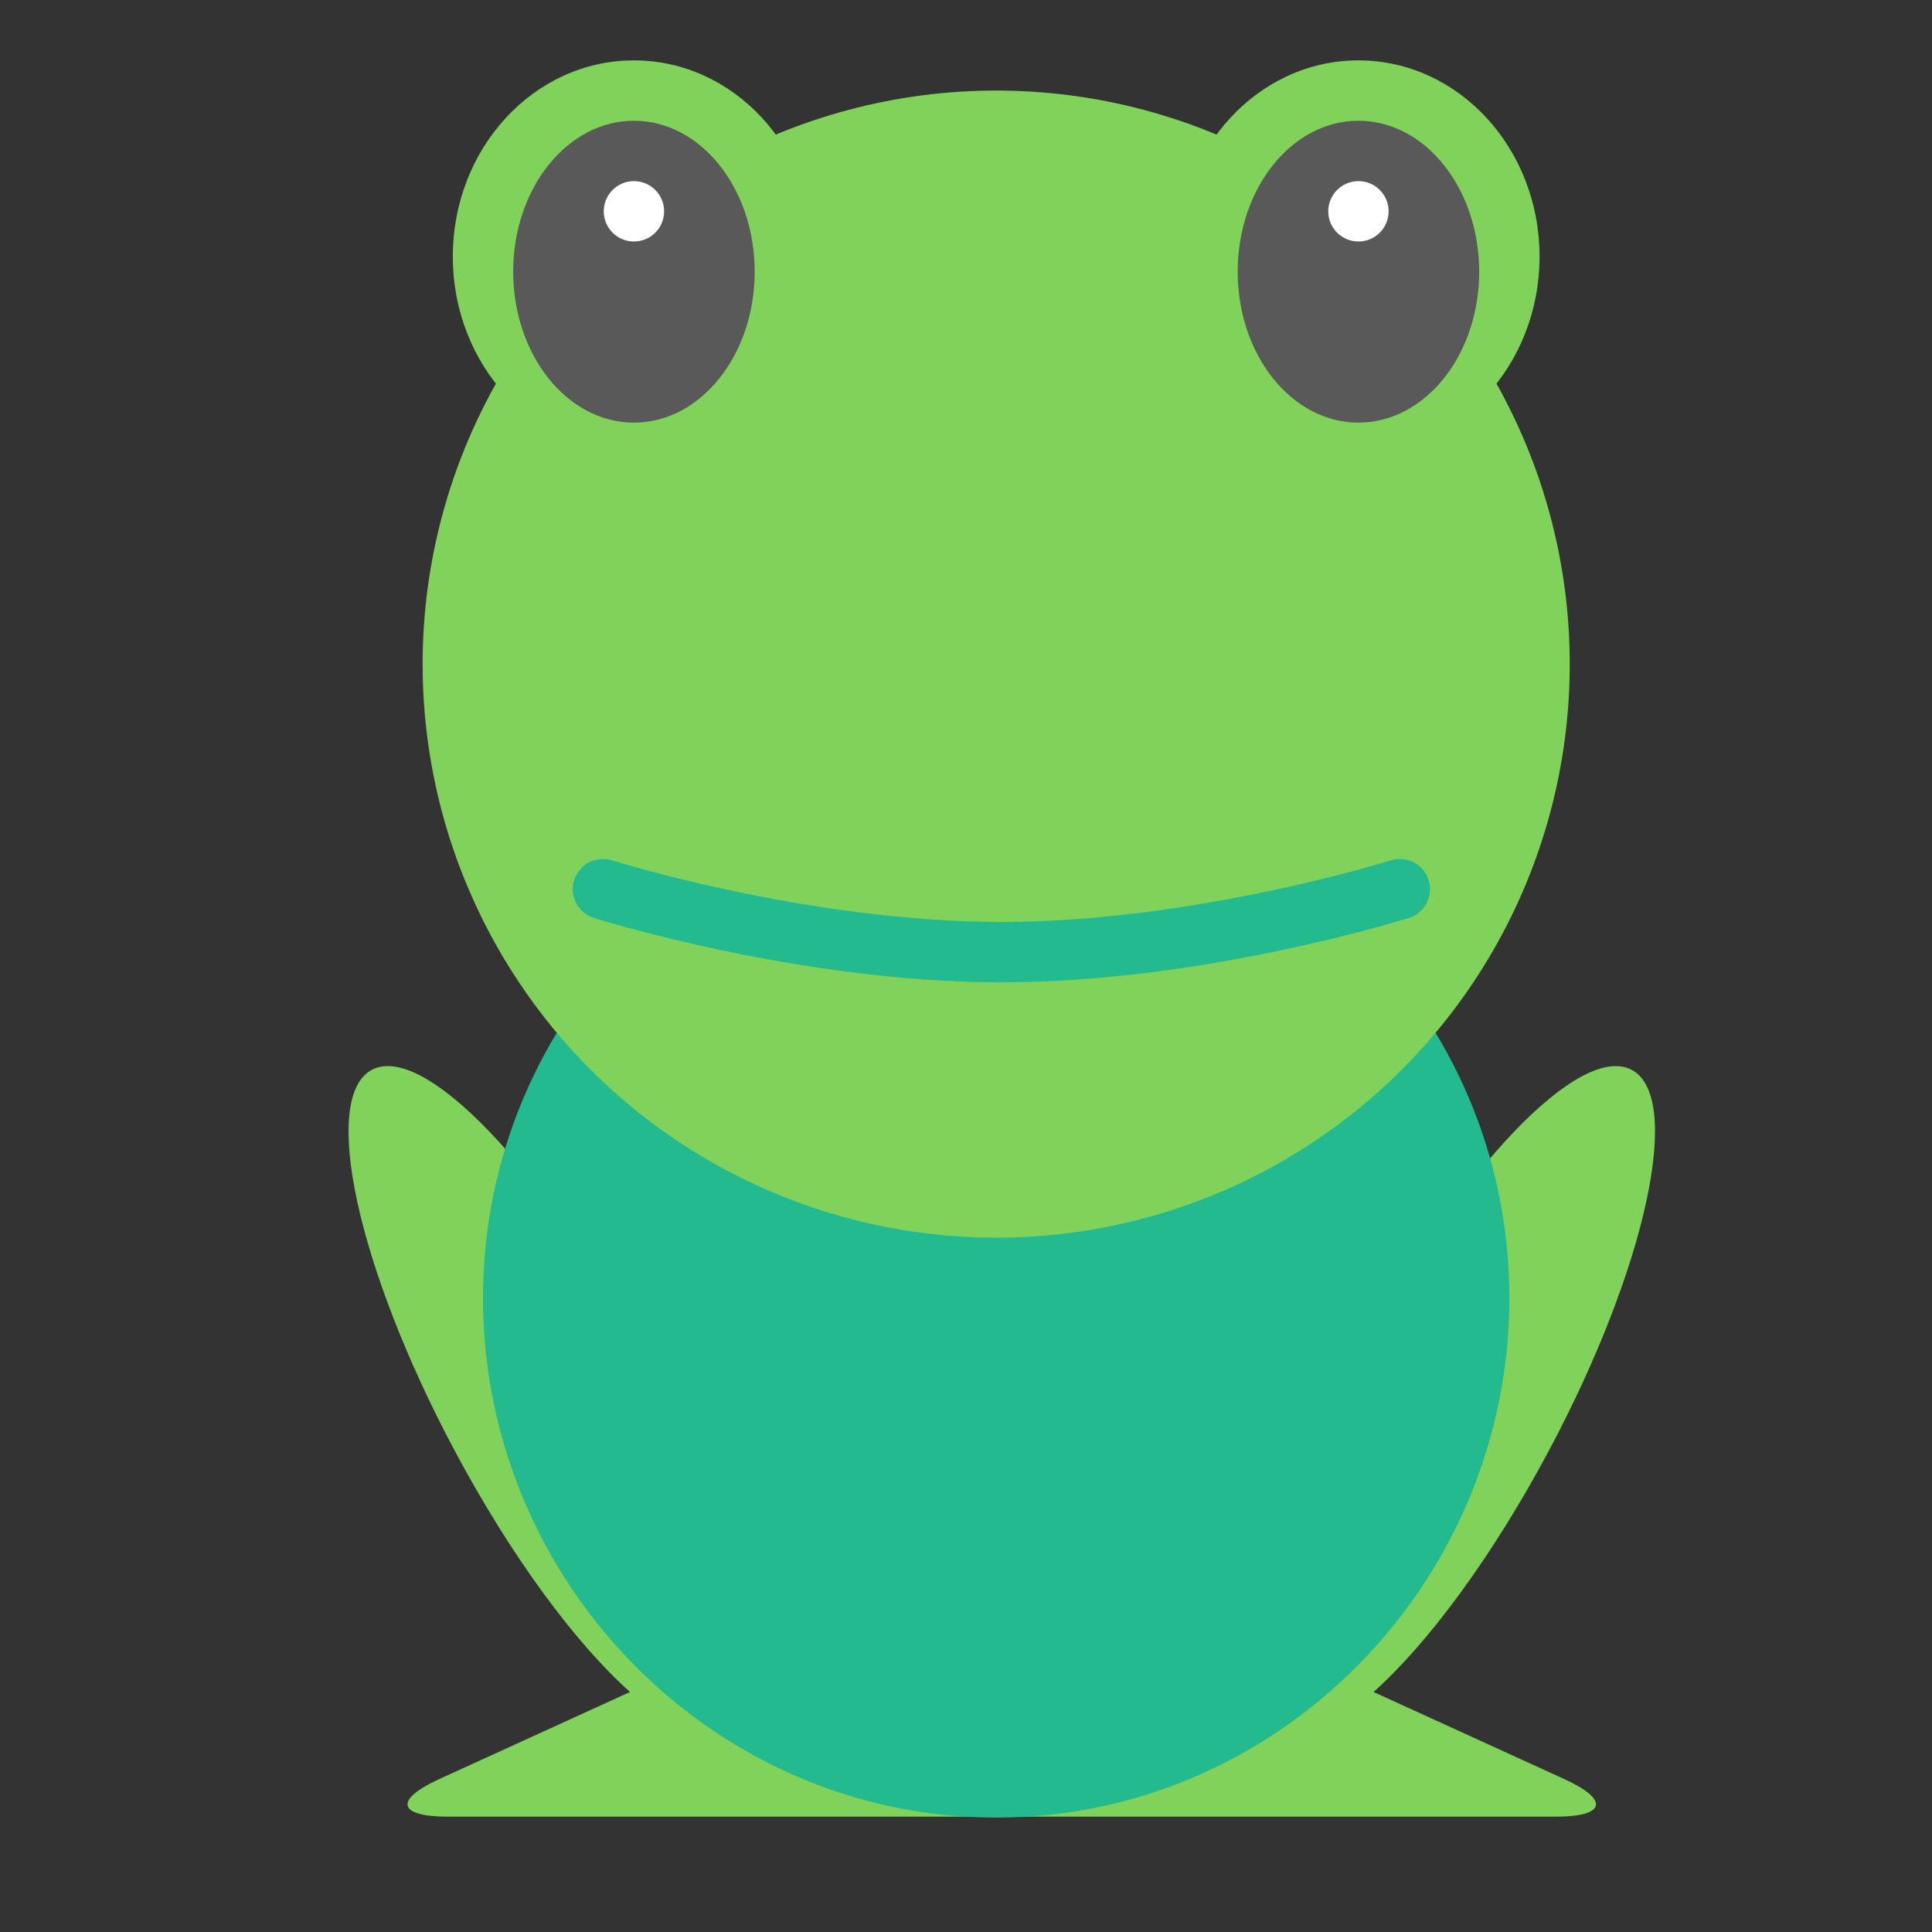 <?xml version="1.0" encoding="utf-8"?><!-- Скачано с сайта svg4.ru / Downloaded from svg4.ru -->
<svg width="800px" height="800px" viewBox="0 0 64 64" xmlns="http://www.w3.org/2000/svg">
  <rect x="0" y="0" width="64" height="64" fill="#333333" stroke="none"/>
  <g fill="none" fill-rule="evenodd">
    <path fill="#80D25B" d="M20.87,56.049 C19.07,54.445 16.92,51.551 15.037,48.009 C11.828,41.975 10.611,36.348 12.318,35.44 C14.024,34.533 18.009,38.689 21.217,44.723 C23.171,48.398 24.387,51.922 24.653,54.321 L27.153,53.179 L33.825,60.179 L14.826,60.179 C13.169,60.179 13.053,59.618 14.547,58.936 L20.87,56.049 Z"/>
    <path fill="#80D25B" d="M41.87,56.049 C40.07,54.445 37.92,51.551 36.037,48.009 C32.828,41.975 31.611,36.348 33.318,35.44 C35.024,34.533 39.009,38.689 42.217,44.723 C44.171,48.398 45.387,51.922 45.653,54.321 L48.153,53.179 L54.825,60.179 L35.826,60.179 C34.169,60.179 34.053,59.618 35.547,58.936 L41.87,56.049 Z" transform="matrix(-1 0 0 1 87.37 0)"/>
    <path fill="#22BA8E" d="M33,60.21 C42.389,60.21 50,52.389 50,43 C50,33.611 42.389,26 33,26 C23.611,26 16,33.611 16,43 C16,52.389 23.611,60.21 33,60.21 Z"/>
    <ellipse cx="21" cy="8.5" fill="#80D25B" rx="6" ry="6.5"/>
    <ellipse cx="45" cy="8.5" fill="#80D25B" rx="6" ry="6.5"/>
    <circle cx="33" cy="22" r="19" fill="#80D25B"/>
    <ellipse cx="21" cy="9" fill="#595959" rx="4" ry="5"/>
    <circle cx="21" cy="7" r="1" fill="#FFF"/>
    <ellipse cx="45" cy="9" fill="#595959" rx="4" ry="5"/>
    <circle cx="45" cy="7" r="1" fill="#FFF"/>
    <path stroke="#22BA8E" stroke-linecap="round" stroke-width="2" d="M19.973,29.454 C19.973,29.454 26.572,31.541 33.172,31.541 C39.771,31.541 46.37,29.454 46.37,29.454"/>
  </g>
</svg>